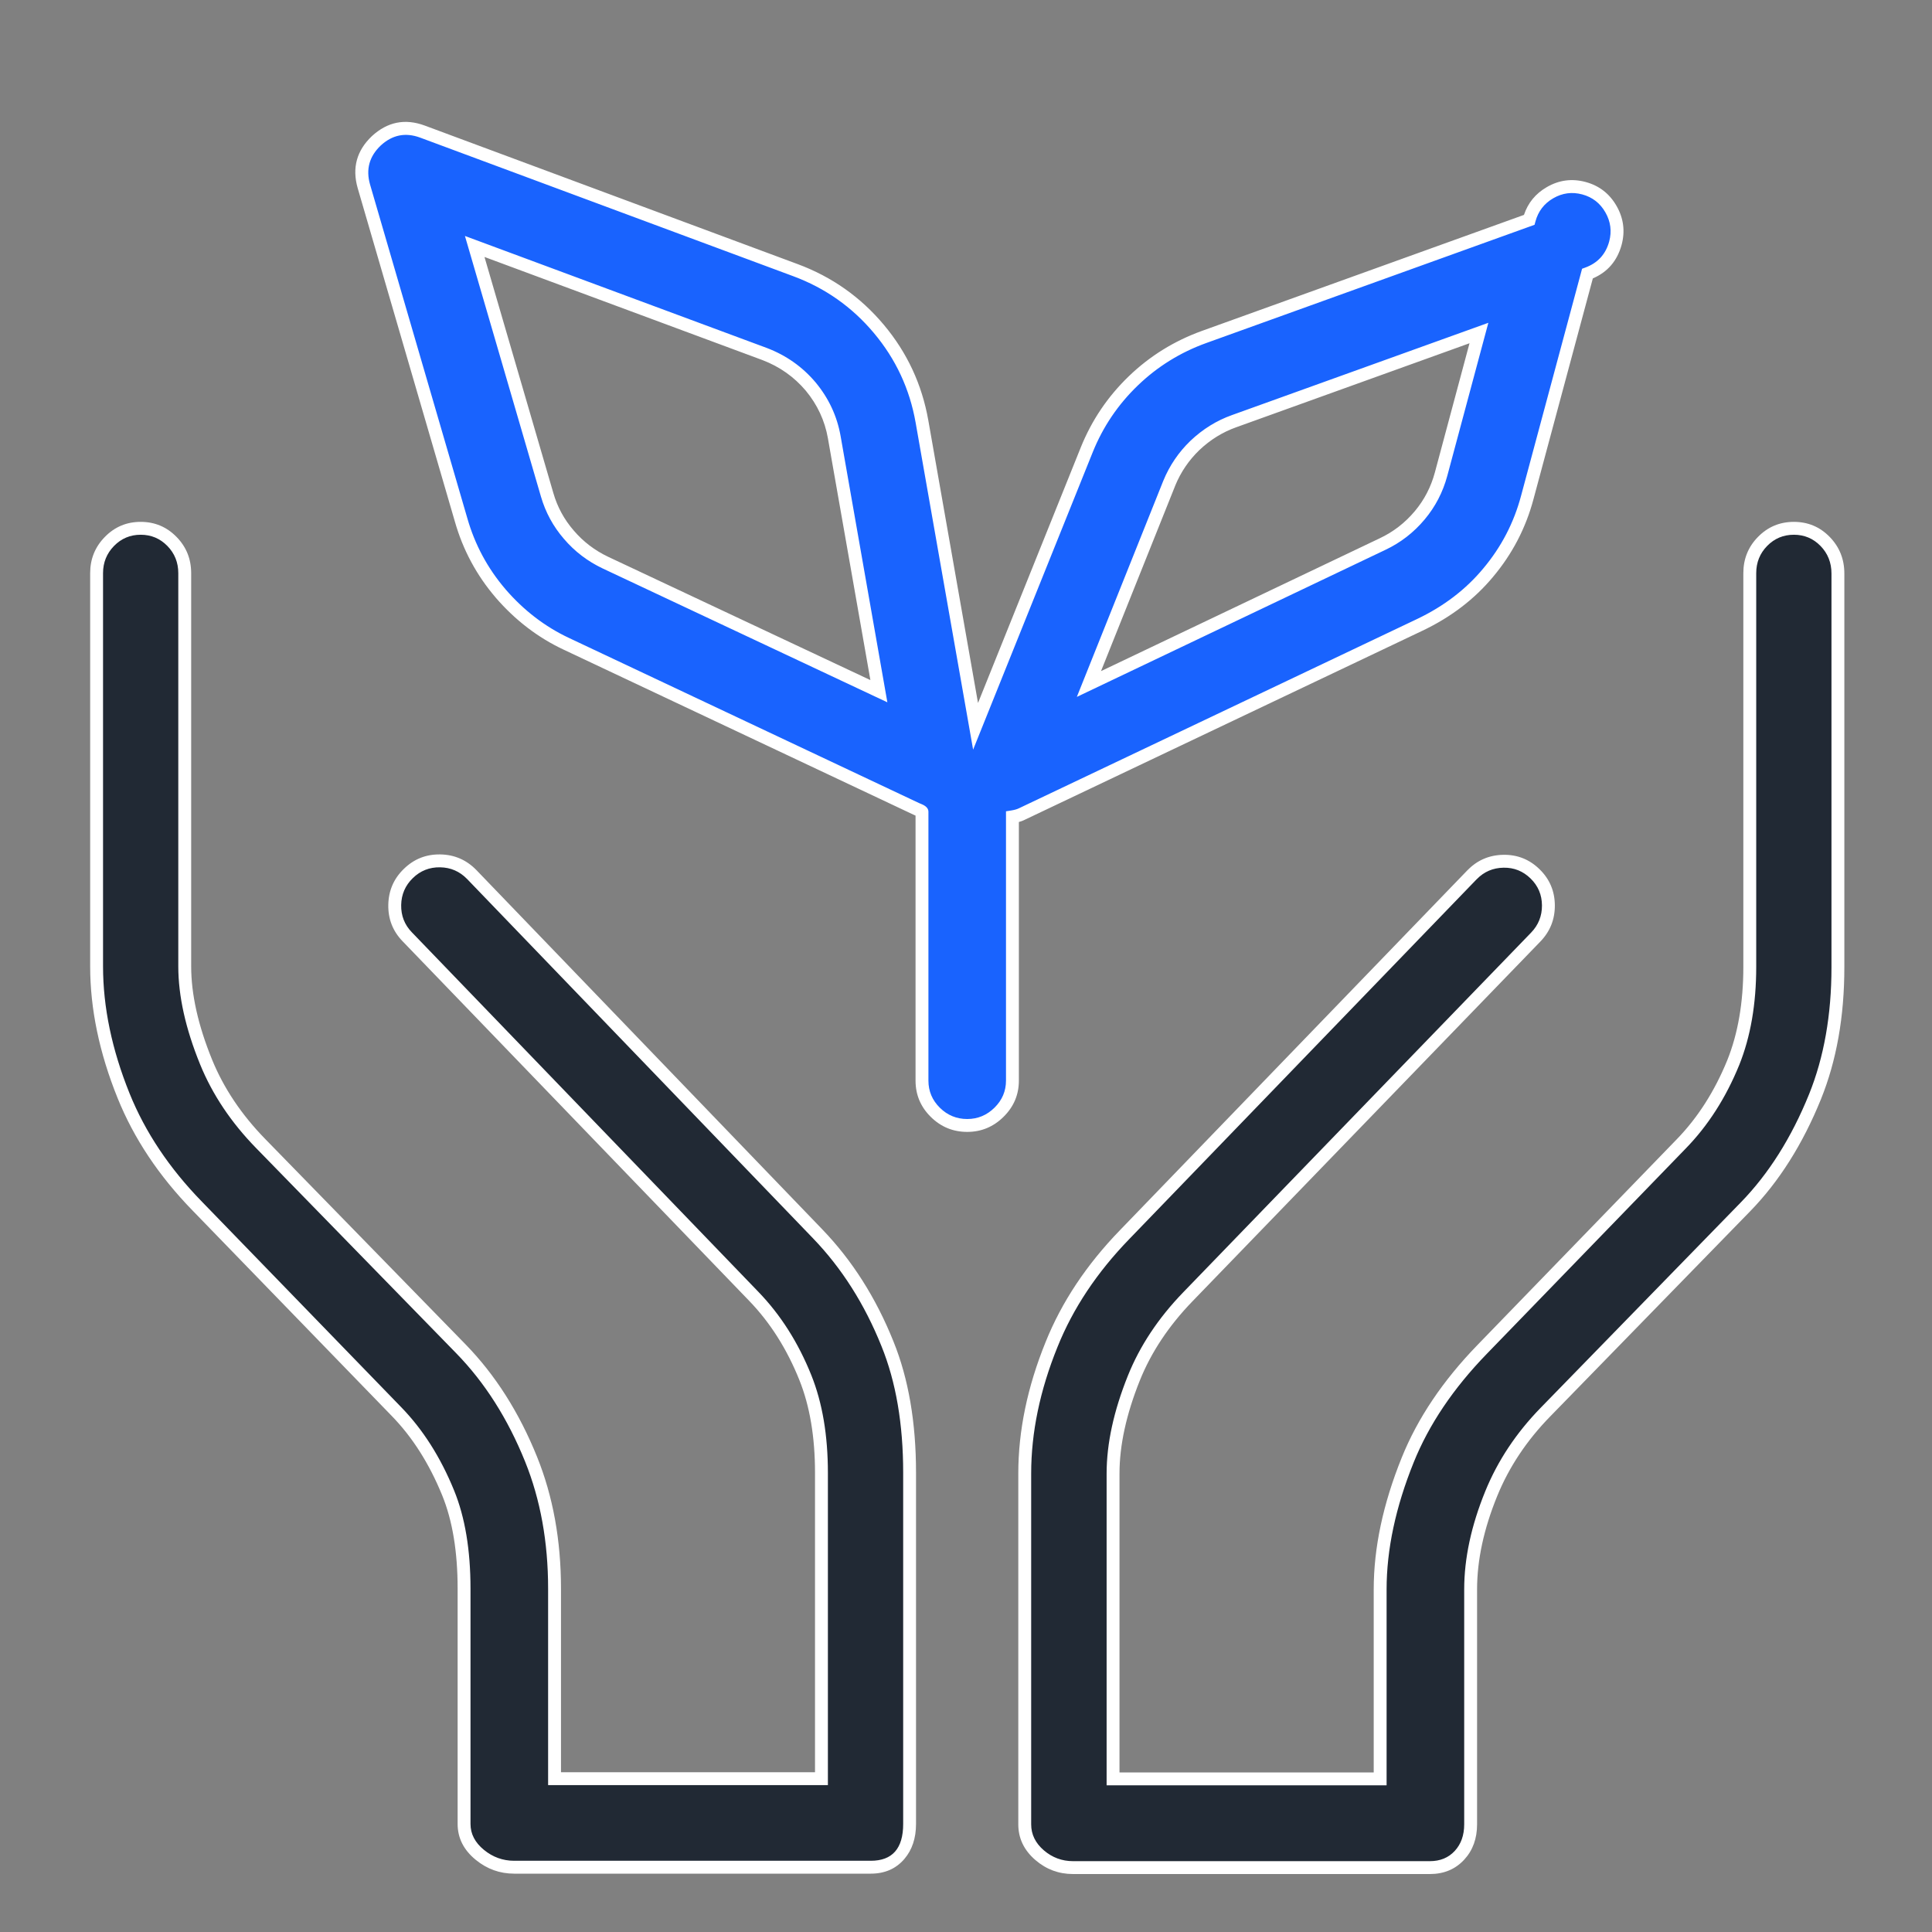 <svg xmlns="http://www.w3.org/2000/svg" xmlns:xlink="http://www.w3.org/1999/xlink" fill="none" version="1.1" width="60" height="60" viewBox="0 0 60 60"><rect x="0" y="0" width="60" height="60" fill="#808080" stroke="none"/><defs><mask id="master_svg0_301_31122" style="mask-type:alpha" maskUnits="objectBoundingBox"><g><rect x="0" y="0" width="60" height="60" rx="0" fill="#FFFFFF" fill-opacity="1"/></g></mask></defs><g mask="url(#master_svg0_301_31122)"><g><g><path d="M27.561,41.734C28.08,43.012,28.248,44.363,28.248,45.737L28.248,56.644C28.248,57.409,27.808,57.988,27.043,57.988L15.968,57.988C15.202,57.988,14.412,57.415,14.412,56.644L14.412,49.337C14.412,48.312,14.304,47.311,13.918,46.364C13.532,45.418,13.02,44.562,12.308,43.832L6.129,37.46C5.164,36.471,4.356,35.314,3.838,34.03C3.32,32.745,3,31.395,3,30.008L3,17.8C3,17.034,3.603,16.407,4.369,16.407C5.134,16.407,5.737,17.028,5.737,17.8L5.737,30.008C5.737,31.033,6.014,32.034,6.4,32.981C6.786,33.927,7.383,34.783,8.094,35.513L14.31,41.885C15.275,42.874,15.974,44.031,16.492,45.315C17.011,46.6,17.222,47.95,17.222,49.337L17.222,55.239L25.511,55.239L25.511,45.743C25.511,44.725,25.391,43.73,25.011,42.783C24.631,41.837,24.113,40.987,23.407,40.257L12.646,29.092C12.116,28.543,12.134,27.657,12.682,27.127C12.947,26.867,13.303,26.729,13.671,26.735C14.039,26.741,14.388,26.892,14.648,27.157L25.391,38.316C26.343,39.305,27.049,40.456,27.561,41.734ZM55.71,16.407C54.944,16.407,54.341,17.028,54.341,17.8L54.341,30.026C54.341,31.051,54.208,32.052,53.829,32.999C53.443,33.945,52.918,34.801,52.207,35.531L46.027,41.909C45.063,42.904,44.237,44.055,43.718,45.34C43.2,46.624,42.862,47.974,42.862,49.361L42.862,55.245L34.567,55.245L34.567,45.762C34.567,44.743,34.832,43.748,35.212,42.801C35.592,41.855,36.182,41.005,36.888,40.275L47.691,29.104C48.222,28.555,48.222,27.675,47.673,27.139C47.414,26.885,47.058,26.741,46.691,26.747C46.323,26.753,45.973,26.904,45.72,27.163L45.714,27.169L34.928,38.34C33.97,39.329,33.168,40.48,32.656,41.758C32.137,43.037,31.824,44.381,31.824,45.762L31.824,56.656C31.824,57.421,32.559,58,33.325,58L44.406,58C45.171,58,45.672,57.427,45.672,56.656L45.672,49.361C45.672,48.336,45.925,47.335,46.311,46.389C46.697,45.442,47.281,44.586,47.993,43.856L54.202,37.484C55.167,36.495,55.848,35.338,56.367,34.06C56.885,32.776,57.078,31.425,57.078,30.039L57.078,17.812C57.078,17.028,56.475,16.407,55.71,16.407Z" fill="#212934" fill-opacity="1" style="mix-blend-mode:passthrough"/><path d="M27.747,41.66Q26.932,39.627,25.535,38.177L25.535,38.177L14.791,27.017Q14.33,26.546,13.674,26.535Q13.013,26.524,12.543,26.983Q12.072,27.438,12.059,28.099Q12.047,28.76,12.502,29.231L23.264,40.396Q24.245,41.411,24.825,42.858Q25.311,44.069,25.311,45.743L25.311,55.039L17.422,55.039L17.422,49.337Q17.422,47.083,16.678,45.241Q15.841,43.168,14.453,41.745L8.237,35.373Q7.127,34.235,6.585,32.905Q5.937,31.315,5.937,30.008L5.937,17.8Q5.937,17.138,5.483,16.675Q5.026,16.207,4.369,16.207Q3.712,16.207,3.254,16.677Q2.8,17.142,2.8,17.8L2.8,30.008Q2.8,31.993,3.653,34.104Q4.413,35.987,5.985,37.599L12.165,43.972Q13.13,44.962,13.733,46.44Q14.212,47.616,14.212,49.337L14.212,56.644Q14.212,57.299,14.776,57.76Q15.3,58.188,15.968,58.188L27.043,58.188Q27.695,58.188,28.085,57.733Q28.448,57.308,28.448,56.644L28.448,45.737Q28.448,43.39,27.747,41.66ZM57.278,30.039L57.278,17.812Q57.278,17.143,56.824,16.676Q56.368,16.207,55.71,16.207Q55.053,16.207,54.595,16.675Q54.141,17.138,54.141,17.8L54.141,30.026Q54.141,31.683,53.643,32.924Q53.049,34.38,52.064,35.391L45.884,41.77Q44.273,43.431,43.533,45.265Q42.662,47.421,42.662,49.361L42.662,55.045L34.767,55.045L34.767,45.762Q34.767,44.448,35.397,42.876Q35.927,41.557,37.032,40.414L47.835,29.243Q48.291,28.772,48.287,28.116Q48.283,27.455,47.813,26.996Q47.343,26.536,46.687,26.547Q46.031,26.558,45.577,27.023L45.572,27.027L34.785,38.201Q33.219,39.816,32.47,41.684Q31.624,43.77,31.624,45.762L31.624,56.656Q31.624,57.308,32.157,57.767Q32.661,58.2,33.325,58.2L44.406,58.2Q45.061,58.2,45.473,57.753Q45.872,57.32,45.872,56.656L45.872,49.361Q45.872,47.995,46.496,46.464Q47.047,45.113,48.136,43.996L54.346,37.624Q55.7,36.236,56.552,34.135Q57.278,32.337,57.278,30.039ZM14.505,27.297L25.247,38.455L25.247,38.455Q26.59,39.849,27.376,41.809Q28.049,43.468,28.049,45.737L28.049,56.644Q28.049,57.788,27.043,57.788L15.968,57.788Q15.443,57.788,15.03,57.45Q14.612,57.109,14.612,56.644L14.612,49.337Q14.612,47.538,14.103,46.289Q13.471,44.738,12.452,43.693L6.273,37.321Q4.754,35.764,4.023,33.955Q3.2,31.915,3.2,30.008L3.2,17.8Q3.2,17.305,3.54,16.956Q3.881,16.607,4.369,16.607Q4.857,16.607,5.197,16.954Q5.537,17.302,5.537,17.8L5.537,30.008Q5.537,31.393,6.215,33.056Q6.787,34.458,7.951,35.652L14.167,42.025Q15.5,43.391,16.307,45.39Q17.022,47.161,17.022,49.337L17.022,55.439L25.711,55.439L25.711,45.743Q25.711,43.992,25.197,42.709Q24.587,41.189,23.551,40.118L12.79,28.953Q12.45,28.602,12.459,28.106Q12.469,27.611,12.821,27.27Q13.173,26.927,13.668,26.935Q14.159,26.943,14.505,27.297ZM56.538,16.955Q56.878,17.305,56.878,17.812L56.878,30.039Q56.878,32.259,56.181,33.985Q55.359,36.012,54.059,37.345L47.85,43.717Q46.706,44.89,46.126,46.313Q45.472,47.917,45.472,49.361L45.472,56.656Q45.472,57.164,45.179,57.482Q44.885,57.8,44.406,57.8L33.325,57.8Q32.809,57.8,32.417,57.463Q32.024,57.125,32.024,56.656L32.024,45.762Q32.024,43.848,32.841,41.833Q33.561,40.038,35.072,38.479L45.855,27.31L45.863,27.303Q46.203,26.955,46.694,26.947Q47.182,26.939,47.533,27.282Q47.884,27.624,47.887,28.118Q47.89,28.611,47.548,28.965L36.744,40.136Q35.584,41.336,35.026,42.727Q34.367,44.37,34.367,45.762L34.367,55.445L43.062,55.445L43.062,49.361Q43.062,47.499,43.904,45.414Q44.615,43.653,46.171,42.048L52.35,35.67Q53.39,34.604,54.014,33.073Q54.541,31.76,54.541,30.026L54.541,17.8Q54.541,17.302,54.881,16.954Q55.221,16.607,55.71,16.607Q56.199,16.607,56.538,16.955Z" fill-rule="evenodd" fill="#FFFFFF" fill-opacity="1"/></g><g><path d="M31.732,25.282C31.659,25.318,31.593,25.342,31.442,25.366L31.442,33.559C31.442,34.325,30.797,34.952,30.038,34.952C29.272,34.952,28.633,34.331,28.633,33.559L28.633,25.209C28.633,25.185,28.543,25.161,28.452,25.119L17.588,19.995C16.792,19.621,16.117,19.09,15.545,18.427C14.972,17.758,14.562,16.992,14.321,16.148L11.3,5.785C11.156,5.278,11.306,4.736,11.686,4.374C12.072,4.018,12.621,3.904,13.115,4.085L24.702,8.389C25.709,8.763,26.607,9.396,27.295,10.216C27.988,11.042,28.446,12.031,28.633,13.092L30.297,22.557L33.751,13.966C34.077,13.158,34.571,12.428,35.198,11.826C35.825,11.223,36.579,10.759,37.399,10.463L47.491,6.828C47.69,6.086,48.45,5.646,49.191,5.845C49.927,6.044,50.367,6.81,50.168,7.551C50.047,7.991,49.728,8.341,49.3,8.498L47.431,15.449C47.202,16.311,46.786,17.107,46.213,17.788C45.64,18.475,44.905,19.018,44.097,19.404L31.732,25.282ZM33.818,21.243L42.939,16.896C43.385,16.685,43.777,16.377,44.091,16.004C44.404,15.63,44.627,15.196,44.754,14.725L45.93,10.343L38.327,13.08C37.869,13.242,37.459,13.502,37.109,13.833C36.766,14.164,36.495,14.562,36.314,15.003L33.818,21.243ZM27.295,21.466L25.908,13.574C25.805,12.995,25.552,12.459,25.178,12.006C24.793,11.548,24.298,11.205,23.744,10.994L14.743,7.654L16.991,15.365C17.124,15.823,17.353,16.245,17.667,16.606C17.98,16.974,18.372,17.27,18.806,17.475L27.295,21.466Z" fill="#1963FE" fill-opacity="1" style="mix-blend-mode:passthrough"/><path d="M14.128,16.203Q14.504,17.519,15.393,18.557L15.393,18.558Q16.304,19.612,17.503,20.175L28.368,25.3Q28.393,25.312,28.433,25.329L28.433,33.559Q28.433,34.22,28.908,34.688Q29.379,35.152,30.038,35.152Q30.692,35.152,31.165,34.685Q31.642,34.215,31.642,33.559L31.642,25.528Q31.741,25.501,31.818,25.462L44.183,19.584Q45.501,18.955,46.366,17.917Q47.266,16.846,47.624,15.501L49.467,8.646Q50.156,8.35,50.361,7.603Q50.531,6.968,50.203,6.395Q49.875,5.823,49.243,5.652Q48.607,5.481,48.037,5.811Q47.515,6.113,47.328,6.674L37.331,10.275Q36.038,10.741,35.06,11.681Q34.075,12.629,33.566,13.891L30.373,21.832L28.83,13.057Q28.535,11.383,27.448,10.087Q26.362,8.792,24.772,8.202L13.184,3.897Q12.271,3.563,11.548,4.229Q10.84,4.903,11.108,5.841L14.128,16.203ZM15.696,18.297L15.696,18.296Q14.865,17.325,14.513,16.093L11.492,5.729Q11.291,5.026,11.824,4.519Q12.363,4.022,13.046,4.273L24.633,8.577Q26.124,9.13,27.141,10.344Q28.16,11.558,28.436,13.126L30.221,23.281L33.937,14.04Q34.414,12.858,35.337,11.97Q36.254,11.088,37.467,10.651L47.657,6.981L47.684,6.88Q47.812,6.403,48.238,6.157Q48.663,5.911,49.139,6.038Q49.611,6.166,49.856,6.594Q50.102,7.023,49.975,7.499Q49.811,8.098,49.231,8.31L49.133,8.346L47.238,15.397Q46.903,16.657,46.06,17.659Q45.25,18.632,44.011,19.223L31.646,25.101Q31.558,25.145,31.411,25.169L31.242,25.196L31.242,33.559Q31.242,34.048,30.885,34.4Q30.528,34.752,30.038,34.752Q29.543,34.752,29.189,34.403Q28.833,34.052,28.833,33.559L28.833,25.209Q28.833,25.058,28.613,24.97Q28.562,24.95,28.537,24.938L17.674,19.814Q16.551,19.287,15.696,18.297ZM18.721,17.656L27.209,21.647L27.558,21.811L26.105,13.539Q25.941,12.615,25.331,11.878Q24.719,11.151,23.813,10.806L14.439,7.328L16.799,15.42Q17.013,16.157,17.514,16.736Q18.013,17.321,18.721,17.656ZM27.031,21.121L25.711,13.609Q25.566,12.789,25.026,12.135Q24.48,11.488,23.674,11.181L15.046,7.98L17.184,15.309Q17.372,15.962,17.819,16.477Q18.262,16.996,18.891,17.294L27.031,21.121ZM36.972,13.688Q36.42,14.22,36.129,14.927L36.128,14.929L33.442,21.643L43.025,17.076Q43.733,16.742,44.244,16.132Q44.742,15.538,44.947,14.777L46.222,10.025L38.259,12.891Q37.544,13.146,36.972,13.688ZM36.499,15.079L36.499,15.077Q36.759,14.449,37.247,13.978Q37.758,13.494,38.395,13.268L45.637,10.66L44.561,14.673Q44.379,15.349,43.938,15.875Q43.482,16.418,42.853,16.715L34.193,20.842L36.499,15.079Z" fill-rule="evenodd" fill="#FFFFFF" fill-opacity="1"/></g></g></g></svg>